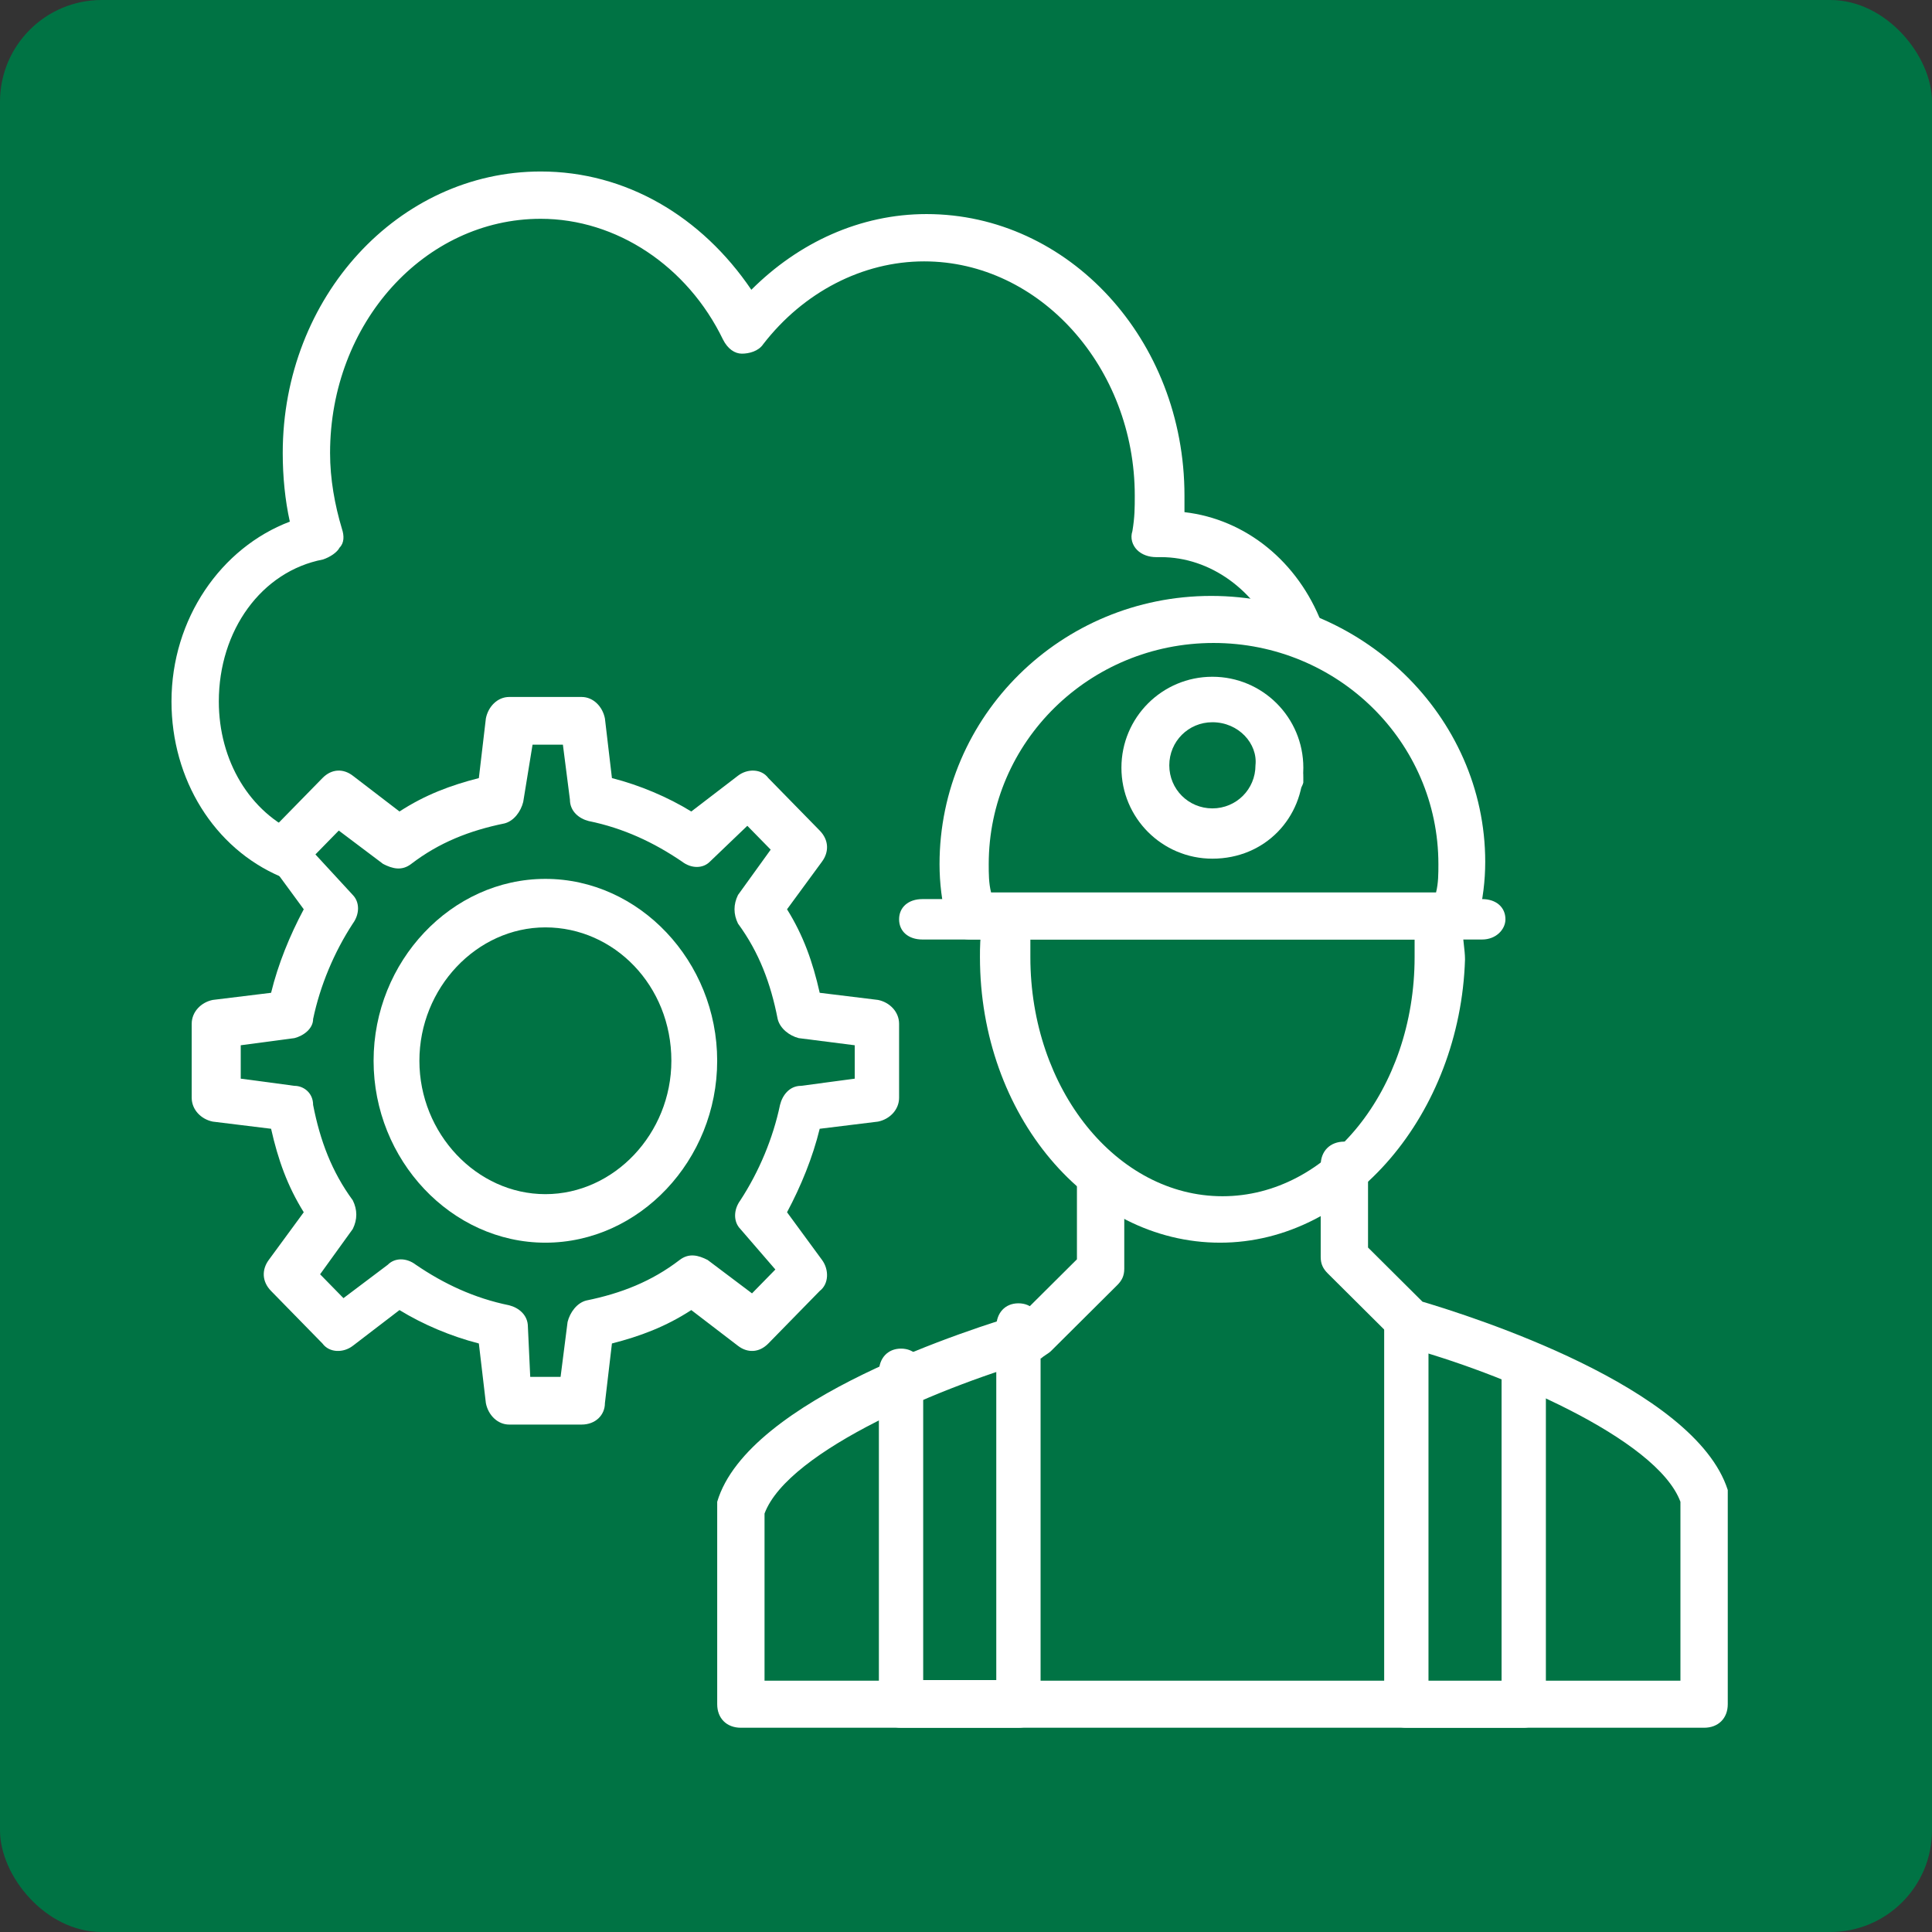 <svg width="76" height="76" viewBox="0 0 76 76" fill="none" xmlns="http://www.w3.org/2000/svg">
<rect x="0" y="0" width="76" height="76" fill="#333333" stroke="none"/>
<rect width="76" height="76" rx="4" fill="#007344"/>
<path d="M11.401 34.573C11.308 34.573 11.122 34.573 11.029 34.48C8.422 33.363 6.746 30.664 6.746 27.593C6.746 24.335 8.701 21.543 11.401 20.52C11.215 19.682 11.122 18.751 11.122 17.821C11.122 11.678 15.684 6.746 21.27 6.746C24.622 6.746 27.601 8.514 29.556 11.399C31.419 9.538 33.839 8.421 36.446 8.421C42.032 8.421 46.594 13.353 46.594 19.496C46.594 19.682 46.594 19.868 46.594 20.147C49.015 20.426 51.063 22.102 51.995 24.521C52.181 24.987 51.995 25.545 51.436 25.731C50.97 25.917 50.412 25.731 50.225 25.173C49.388 23.218 47.619 21.916 45.663 21.916H45.477C45.198 21.916 44.919 21.823 44.732 21.636C44.546 21.45 44.453 21.171 44.546 20.892C44.639 20.333 44.639 19.961 44.639 19.496C44.639 14.47 40.915 10.282 36.353 10.282C33.932 10.282 31.605 11.492 30.022 13.54C29.836 13.819 29.463 13.912 29.184 13.912C28.905 13.912 28.625 13.726 28.439 13.353C27.043 10.468 24.25 8.607 21.27 8.607C16.708 8.607 12.984 12.702 12.984 17.821C12.984 18.844 13.17 19.868 13.45 20.799C13.543 21.078 13.543 21.357 13.357 21.543C13.263 21.729 12.984 21.916 12.705 22.009C10.284 22.474 8.608 24.801 8.608 27.593C8.608 29.919 9.819 31.967 11.774 32.804C12.239 32.99 12.425 33.549 12.239 34.014C12.146 34.386 11.774 34.573 11.401 34.573Z" fill="white"/>
<path d="M50.474 31.392C49.997 31.392 49.679 31.09 49.679 30.635C49.679 30.559 49.679 30.484 49.679 30.408C49.758 30.105 50.076 29.802 50.474 29.802C50.951 29.802 51.269 30.105 51.269 30.559C51.269 30.635 51.269 30.711 51.269 30.787C51.189 31.09 50.871 31.392 50.474 31.392Z" fill="white"/>
<path d="M58.303 36.958H36.285C35.735 36.958 35.368 36.64 35.368 36.163C35.368 35.686 35.735 35.368 36.285 35.368H58.303C58.853 35.368 59.22 35.686 59.22 36.163C59.22 36.56 58.853 36.958 58.303 36.958Z" fill="white"/>
<path d="M57.32 36.958H38.157C37.696 36.958 37.328 36.68 37.235 36.217C37.051 35.477 36.959 34.736 36.959 33.995C36.959 28.163 41.75 23.442 47.646 23.442C53.543 23.442 58.425 28.163 58.425 33.903C58.425 34.643 58.333 35.384 58.149 36.125C58.057 36.68 57.688 36.958 57.32 36.958ZM38.986 35.106H56.491C56.583 34.736 56.583 34.366 56.583 33.995C56.583 29.181 52.621 25.293 47.738 25.293C42.855 25.293 38.894 29.181 38.894 33.995C38.894 34.366 38.894 34.736 38.986 35.106Z" fill="white"/>
<path d="M47.995 48.884C42.8 48.884 38.549 43.861 38.549 37.651C38.549 37.285 38.549 36.829 38.643 36.464V36.19C38.738 35.733 39.116 35.368 39.682 35.368C40.155 35.459 40.532 35.916 40.532 36.372V36.646C40.532 36.92 40.532 37.285 40.532 37.651C40.532 42.856 43.933 47.057 48.09 47.057C52.246 47.057 55.647 42.856 55.647 37.651C55.647 37.285 55.647 36.92 55.647 36.646V36.464C55.552 36.007 55.93 35.55 56.497 35.459C57.063 35.368 57.441 35.733 57.536 36.281V36.555C57.536 36.92 57.63 37.377 57.63 37.742C57.441 43.77 53.191 48.884 47.995 48.884Z" fill="white"/>
<path d="M67.035 67.965H29.144C28.585 67.965 28.213 67.595 28.213 67.039V59.353C28.213 59.261 28.213 59.168 28.213 59.076C29.423 55.001 38.361 52.224 40.222 51.668L42.364 49.538V46.297C42.364 45.742 42.736 45.371 43.295 45.371C43.853 45.371 44.226 45.742 44.226 46.297V49.909C44.226 50.186 44.133 50.372 43.946 50.557L41.34 53.15C41.247 53.242 41.06 53.335 40.967 53.427C37.243 54.446 31.006 57.038 30.075 59.539V66.113H66.104V59.076C65.173 56.576 59.028 53.983 55.211 52.964C55.025 52.964 54.932 52.872 54.839 52.687L52.232 50.094C52.046 49.909 51.953 49.723 51.953 49.446V45.834C51.953 45.279 52.325 44.908 52.884 44.908C53.442 44.908 53.815 45.279 53.815 45.834V49.075L55.956 51.205C57.818 51.761 66.662 54.538 67.966 58.613C67.966 58.705 67.966 58.798 67.966 58.891V67.039C67.966 67.595 67.593 67.965 67.035 67.965Z" fill="white"/>
<path d="M47.692 33.778C45.715 33.778 44.114 32.177 44.114 30.2C44.114 28.223 45.715 26.622 47.692 26.622C49.669 26.622 51.27 28.223 51.27 30.2C51.27 32.177 49.763 33.778 47.692 33.778ZM47.692 28.411C46.751 28.411 45.997 29.164 45.997 30.106C45.997 31.047 46.751 31.8 47.692 31.8C48.633 31.8 49.387 31.047 49.387 30.106C49.481 29.258 48.728 28.411 47.692 28.411Z" fill="white"/>
<path d="M40.062 67.965H35.444C34.922 67.965 34.573 67.59 34.573 67.027V53.989C34.573 53.426 34.922 53.051 35.444 53.051C35.967 53.051 36.316 53.426 36.316 53.989V66.089H39.191V52.207C39.191 51.644 39.54 51.269 40.062 51.269C40.585 51.269 40.934 51.644 40.934 52.207V67.027C40.934 67.59 40.585 67.965 40.062 67.965Z" fill="white"/>
<path d="M59.939 67.965H55.322C54.799 67.965 54.45 67.598 54.45 67.048V52.186C54.45 51.636 54.799 51.269 55.322 51.269C55.844 51.269 56.193 51.636 56.193 52.186V66.13H59.068V53.929C59.068 53.379 59.417 53.012 59.939 53.012C60.462 53.012 60.811 53.379 60.811 53.929V67.048C60.811 67.598 60.375 67.965 59.939 67.965Z" fill="white"/>
<path d="M22.878 56.039H20.031C19.572 56.039 19.204 55.664 19.113 55.195L18.837 52.849C17.735 52.567 16.633 52.098 15.715 51.535L13.878 52.942C13.511 53.224 12.96 53.224 12.684 52.849L10.664 50.784C10.296 50.409 10.296 49.939 10.572 49.564L11.949 47.687C11.306 46.655 10.939 45.623 10.664 44.403L8.368 44.121C7.908 44.027 7.541 43.652 7.541 43.183V40.274C7.541 39.804 7.908 39.429 8.368 39.335L10.664 39.054C10.939 37.928 11.398 36.801 11.949 35.769L10.572 33.892C10.296 33.517 10.296 32.954 10.664 32.672L12.684 30.608C13.051 30.232 13.511 30.232 13.878 30.514L15.715 31.922C16.725 31.265 17.735 30.889 18.837 30.608L19.113 28.262C19.204 27.793 19.572 27.417 20.031 27.417H22.878C23.337 27.417 23.704 27.793 23.796 28.262L24.072 30.608C25.174 30.889 26.276 31.358 27.194 31.922L29.031 30.514C29.398 30.232 29.95 30.232 30.225 30.608L32.245 32.672C32.613 33.048 32.613 33.517 32.337 33.892L30.96 35.769C31.603 36.801 31.97 37.834 32.245 39.054L34.541 39.335C35.001 39.429 35.368 39.804 35.368 40.274V43.183C35.368 43.652 35.001 44.027 34.541 44.121L32.245 44.403C31.97 45.529 31.511 46.655 30.96 47.687L32.337 49.564C32.613 49.939 32.613 50.502 32.245 50.784L30.225 52.849C29.858 53.224 29.398 53.224 29.031 52.942L27.194 51.535C26.184 52.192 25.174 52.567 24.072 52.849L23.796 55.195C23.796 55.664 23.429 56.039 22.878 56.039ZM20.858 54.162H22.052L22.327 52.004C22.419 51.629 22.694 51.253 23.062 51.159C24.439 50.878 25.633 50.409 26.735 49.564C27.103 49.282 27.47 49.376 27.837 49.564L29.582 50.878L30.501 49.939L29.123 48.344C28.848 48.062 28.848 47.593 29.123 47.218C29.858 46.092 30.409 44.778 30.684 43.464C30.776 43.089 31.052 42.714 31.511 42.714L33.623 42.432V41.118L31.419 40.837C31.052 40.743 30.684 40.461 30.592 40.086C30.317 38.678 29.858 37.458 29.031 36.332C28.848 35.957 28.848 35.581 29.031 35.206L30.317 33.423L29.398 32.485L27.929 33.892C27.654 34.174 27.194 34.174 26.827 33.892C25.725 33.142 24.531 32.578 23.154 32.297C22.786 32.203 22.419 31.922 22.419 31.452L22.143 29.294H20.949L20.582 31.546C20.49 31.922 20.215 32.297 19.847 32.391C18.47 32.672 17.276 33.142 16.174 33.986C15.806 34.268 15.439 34.174 15.072 33.986L13.327 32.672L12.408 33.611L13.878 35.206C14.153 35.488 14.153 35.957 13.878 36.332C13.143 37.458 12.592 38.772 12.317 40.086C12.317 40.461 11.949 40.743 11.582 40.837L9.47 41.118V42.432L11.582 42.714C11.949 42.714 12.317 42.995 12.317 43.464C12.592 44.872 13.051 46.092 13.878 47.218C14.062 47.593 14.062 47.969 13.878 48.344L12.592 50.127L13.511 51.066L15.255 49.752C15.531 49.47 15.99 49.47 16.358 49.752C17.459 50.502 18.653 51.066 20.031 51.347C20.398 51.441 20.766 51.722 20.766 52.192L20.858 54.162Z" fill="white"/>
<path d="M21.454 48.884C17.76 48.884 14.696 45.64 14.696 41.728C14.696 37.816 17.76 34.573 21.454 34.573C25.149 34.573 28.212 37.816 28.212 41.728C28.212 45.64 25.149 48.884 21.454 48.884ZM21.454 36.481C18.751 36.481 16.498 38.866 16.498 41.728C16.498 44.59 18.751 46.975 21.454 46.975C24.157 46.975 26.41 44.59 26.41 41.728C26.41 38.77 24.157 36.481 21.454 36.481Z" fill="white"/>
</svg>
